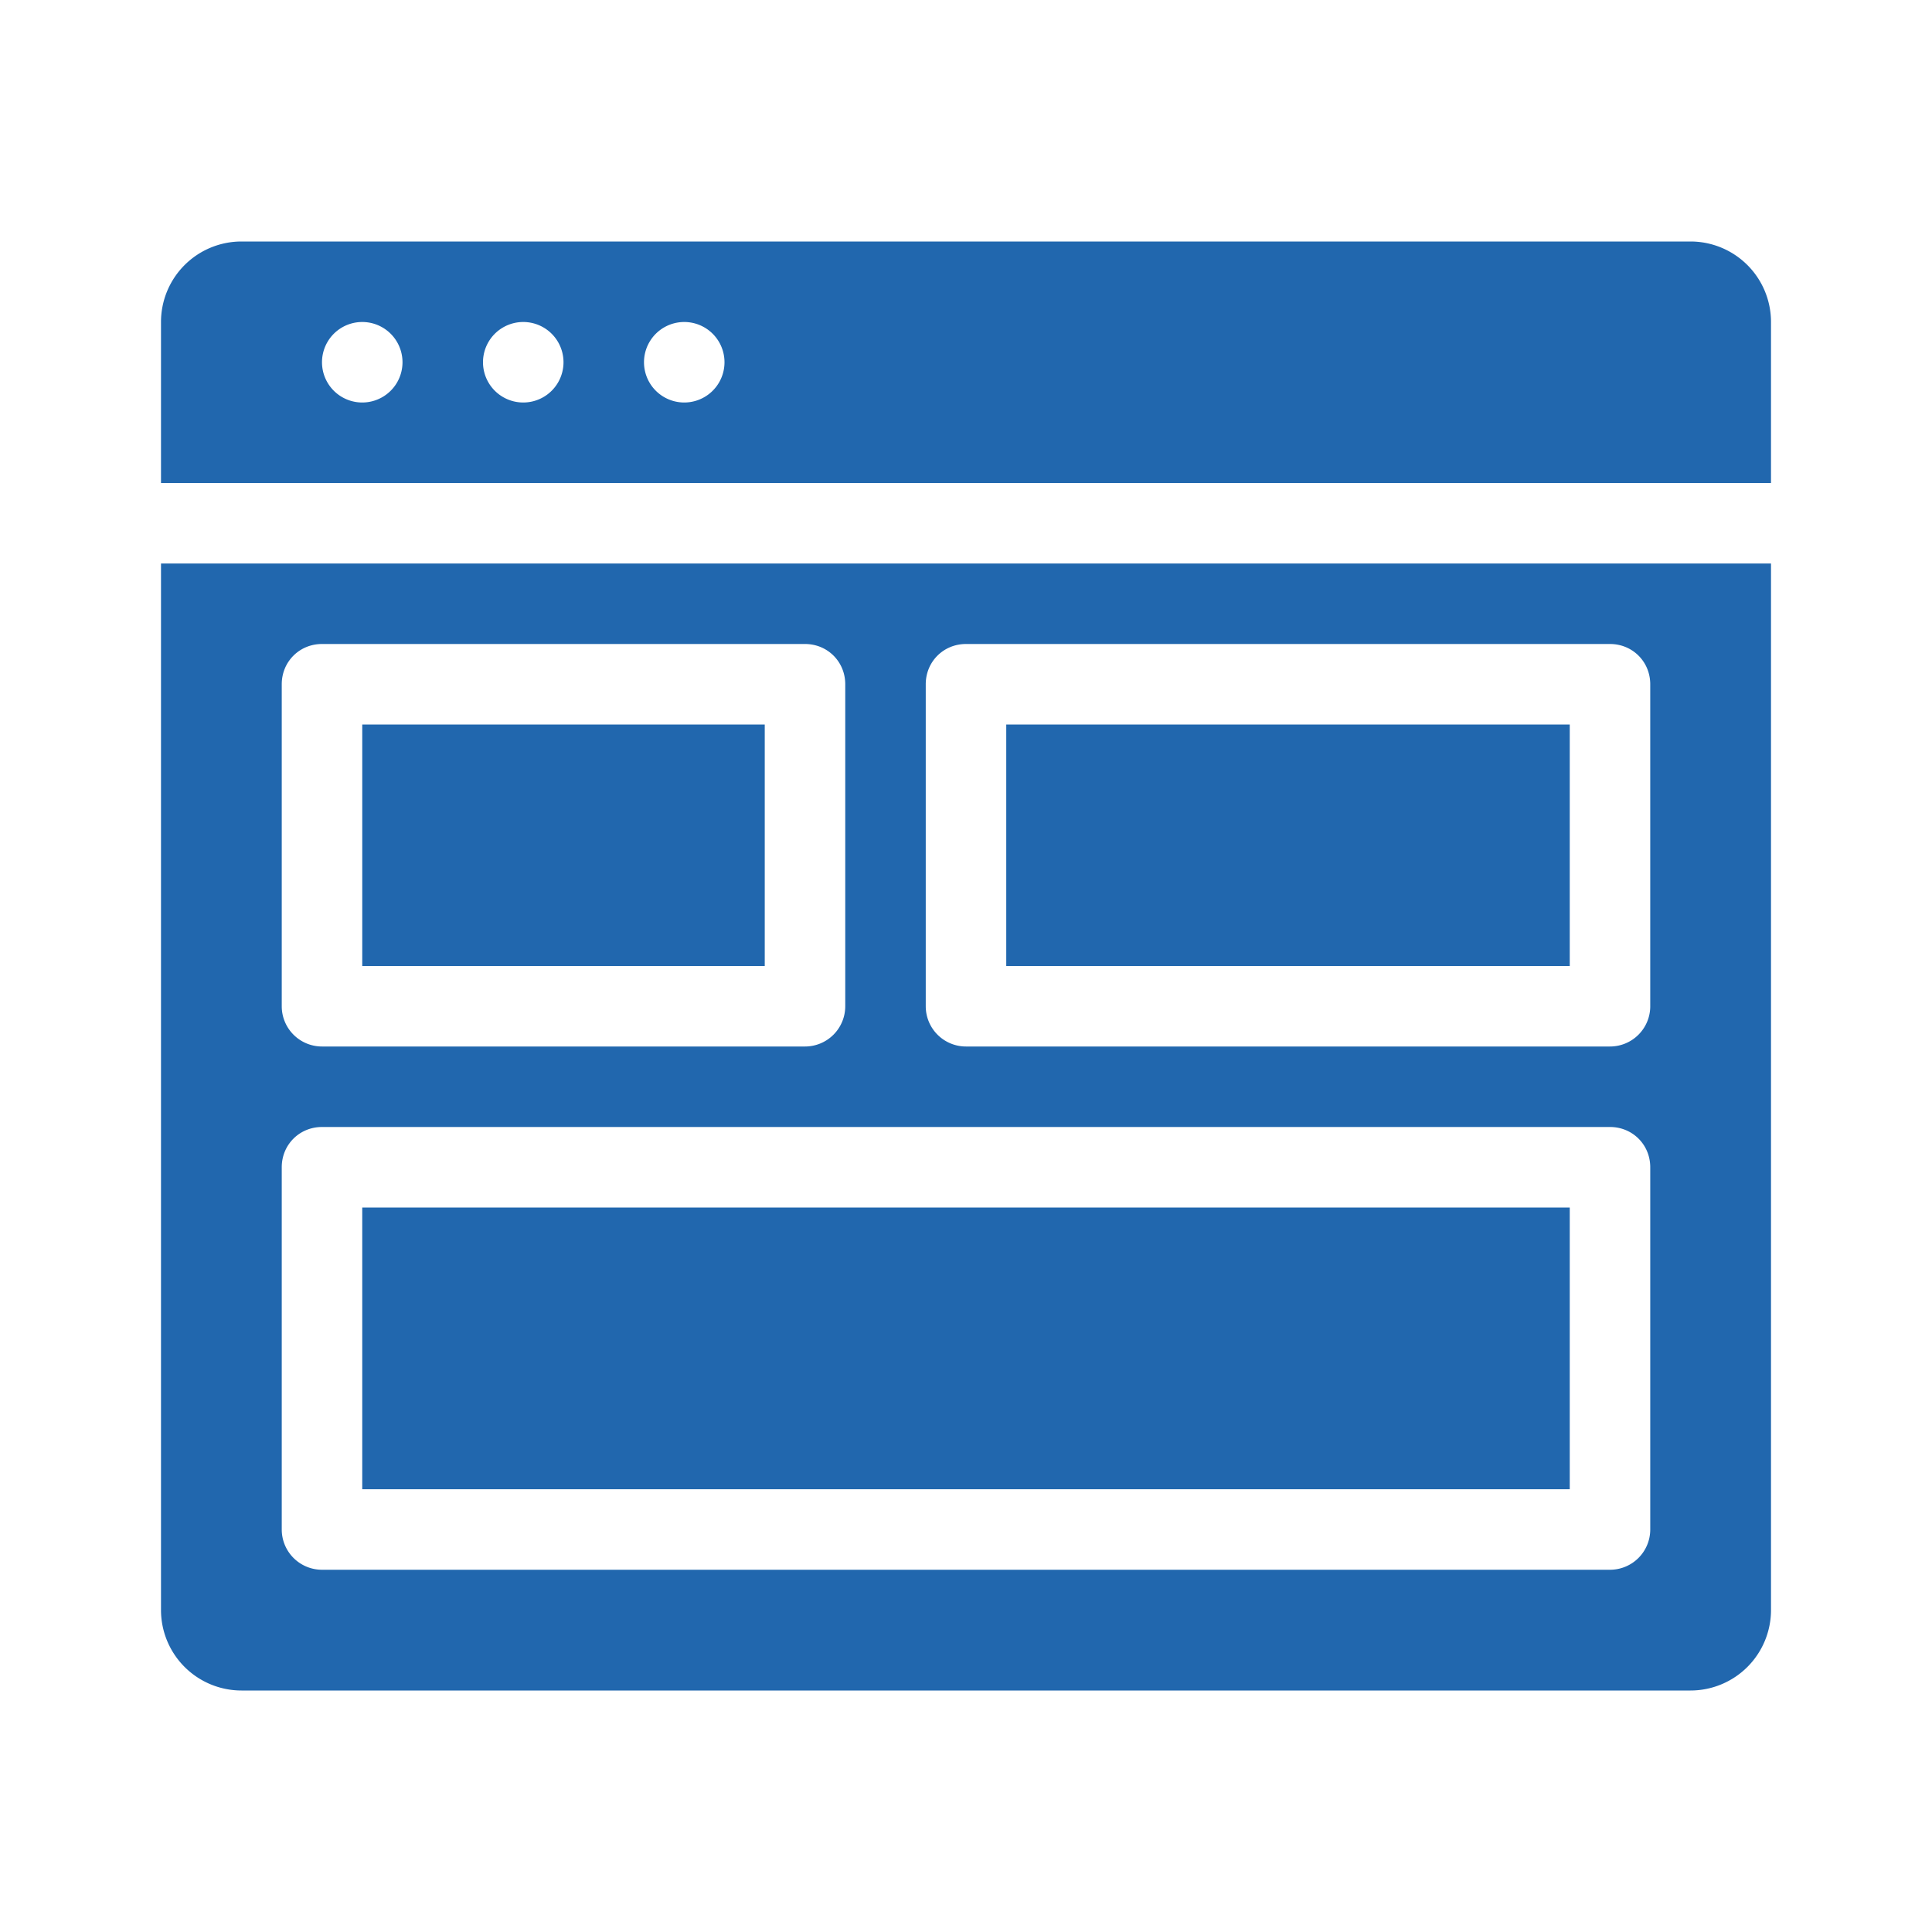 <svg xmlns="http://www.w3.org/2000/svg" width="24" height="24" fill="none"><path fill="#2167AE" d="M3 3a1 1 0 0 0-1 1v2h20V4a1 1 0 0 0-1-1zm19 4H2v13a1 1 0 0 0 1 1h18a1 1 0 0 0 1-1zM4.5 9h5v3h-5zM4 8h6c.28 0 .5.22.5.5v4a.5.5 0 0 1-.5.5H4a.5.5 0 0 1-.5-.5v-4c0-.28.22-.5.5-.5m8.5 4V9h7v3zm-1-3.5c0-.28.22-.5.5-.5h8c.28 0 .5.22.5.5v4a.5.5 0 0 1-.5.5h-8a.5.5 0 0 1-.5-.5zm-7 6.5h15v3.5h-15zM4 14h16c.28 0 .5.22.5.5V19a.5.5 0 0 1-.5.5H4a.5.5 0 0 1-.5-.5v-4.5c0-.28.22-.5.5-.5m.5-9a.5.5 0 1 1 0-1 .5.5 0 0 1 0 1M7 4.5a.5.5 0 1 1-1 0 .5.5 0 0 1 1 0m1.5.5a.5.5 0 1 1 0-1 .5.5 0 0 1 0 1"/></svg>